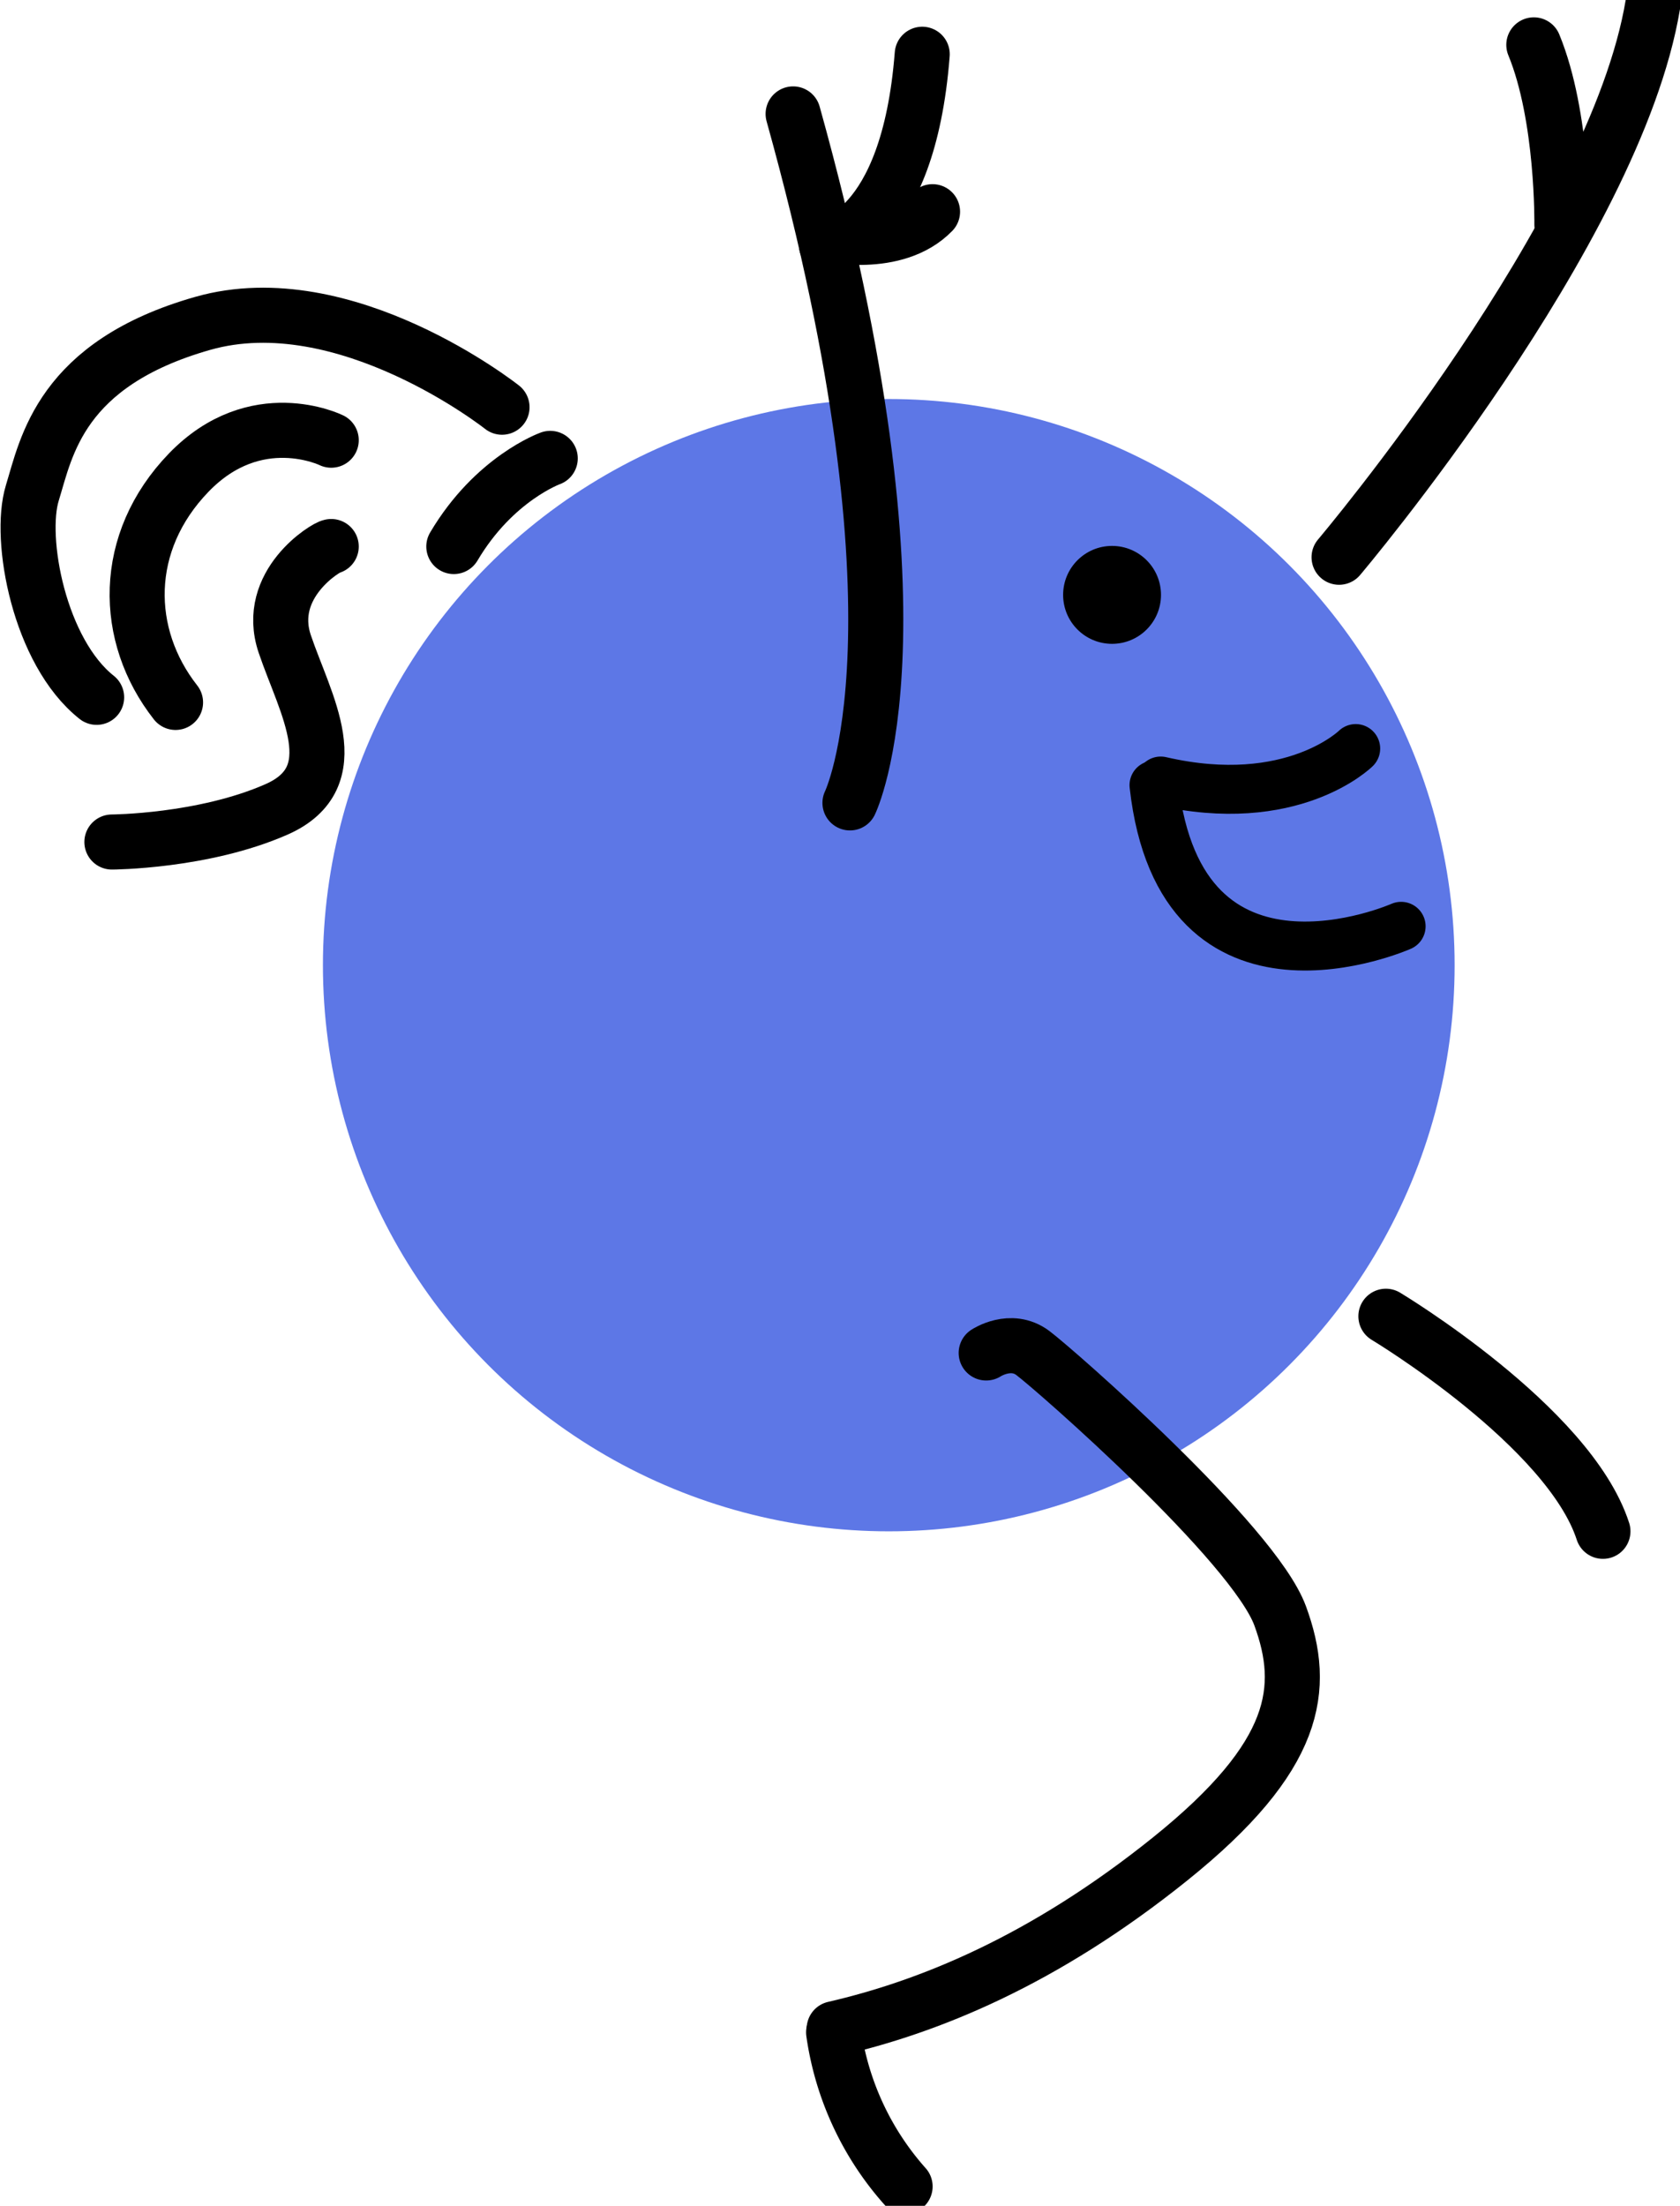 <svg xmlns="http://www.w3.org/2000/svg" width="274.631" height="360.393" viewBox="0 0 274.631 360.393">
  <g id="Raggruppa_12" data-name="Raggruppa 12" transform="translate(-1019.211 4487.194)">
    <circle id="Ellisse_6" data-name="Ellisse 6" cx="92.5" cy="92.5" r="92.5" transform="translate(1072 -4422)" fill="#5d77e6"/>
    <path id="Tracciato_41" data-name="Tracciato 41" d="M1158.155-3822.014s14.113-28.6-9.293-112.567" transform="translate(0 -534)" fill="none" stroke="#000" stroke-linecap="round" stroke-width="9"/>
    <path id="Tracciato_42" data-name="Tracciato 42" d="M1154.314-3913.139s13.352-1.658,15.654-31.19" transform="translate(0 -534)" fill="none" stroke="#000" stroke-linecap="round" stroke-width="9"/>
    <path id="Tracciato_43" data-name="Tracciato 43" d="M1154.314-3914.942s11.246,2.593,17.34-3.663" transform="translate(0 -534)" fill="none" stroke="#000" stroke-linecap="round" stroke-width="9"/>
    <path id="Tracciato_44" data-name="Tracciato 44" d="M1238.11-3862.148s45.164-53.349,51.293-90.31" transform="translate(0 -534)" fill="none" stroke="#000" stroke-linecap="round" stroke-width="9"/>
    <path id="Tracciato_45" data-name="Tracciato 45" d="M1273.533-3916.507s.248-17.628-4.587-29.357" transform="translate(1 -534)" fill="none" stroke="#000" stroke-linecap="round" stroke-width="9"/>
    <path id="Tracciato_46" data-name="Tracciato 46" d="M1109.16-3878.3s-9.186,3.275-15.764,14.4" transform="translate(0 -534)" fill="none" stroke="#000" stroke-linecap="round" stroke-width="9"/>
    <path id="Tracciato_47" data-name="Tracciato 47" d="M1073.358-3863.9c-.685,0-10.922,6.089-7.594,15.931s10.622,21.755-1.361,27.021-26.9,5.327-26.9,5.327" transform="translate(0 -534)" fill="none" stroke="#000" stroke-linecap="round" stroke-width="9"/>
    <path id="Tracciato_48" data-name="Tracciato 48" d="M1073.358-3881.273s-12.334-6.059-23.3,5.3-10.744,26.6-2.151,37.543" transform="translate(0 -534)" fill="none" stroke="#000" stroke-linecap="round" stroke-width="9"/>
    <path id="Tracciato_49" data-name="Tracciato 49" d="M1101.278-3886.663s-25.633-20.316-48.916-13.7-25.558,20.2-27.868,27.716,1.143,25.974,10.514,33.386" transform="translate(0 -534)" fill="none" stroke="#000" stroke-linecap="round" stroke-width="9"/>
    <path id="Tracciato_50" data-name="Tracciato 50" d="M1243.764-3740.19s29.92,17.953,35.481,35.139" transform="translate(2 -531.949)" fill="none" stroke="#000" stroke-linecap="round" stroke-width="9"/>
    <path id="Tracciato_51" data-name="Tracciato 51" d="M1180.424-3732.141s4.025-2.677,7.614,0,36.114,31.14,40.446,42.962,2.913,22.9-17.946,39.67-39.686,24.265-54.961,27.78" transform="translate(0 -534)" fill="none" stroke="#000" stroke-linecap="round" stroke-width="9"/>
    <path id="Tracciato_52" data-name="Tracciato 52" d="M1167.167-3595.958a47.958,47.958,0,0,1-11.686-25.181" transform="translate(0 -534)" fill="none" stroke="#000" stroke-linecap="round" stroke-width="9"/>
    <circle id="Ellisse_7" data-name="Ellisse 7" cx="8" cy="8" r="8" transform="translate(1193 -4398)"/>
    <path id="Tracciato_53" data-name="Tracciato 53" d="M1240.83-3830.891s-10.381,10.265-31.877,5.306" transform="translate(0 -534)" fill="none" stroke="#000" stroke-linecap="round" stroke-width="8"/>
    <path id="Tracciato_54" data-name="Tracciato 54" d="M1248.255-3801.849s-36.021,15.946-40.4-23.061" transform="translate(0 -534)" fill="none" stroke="#000" stroke-linecap="round" stroke-width="8"/>
  </g>
</svg>